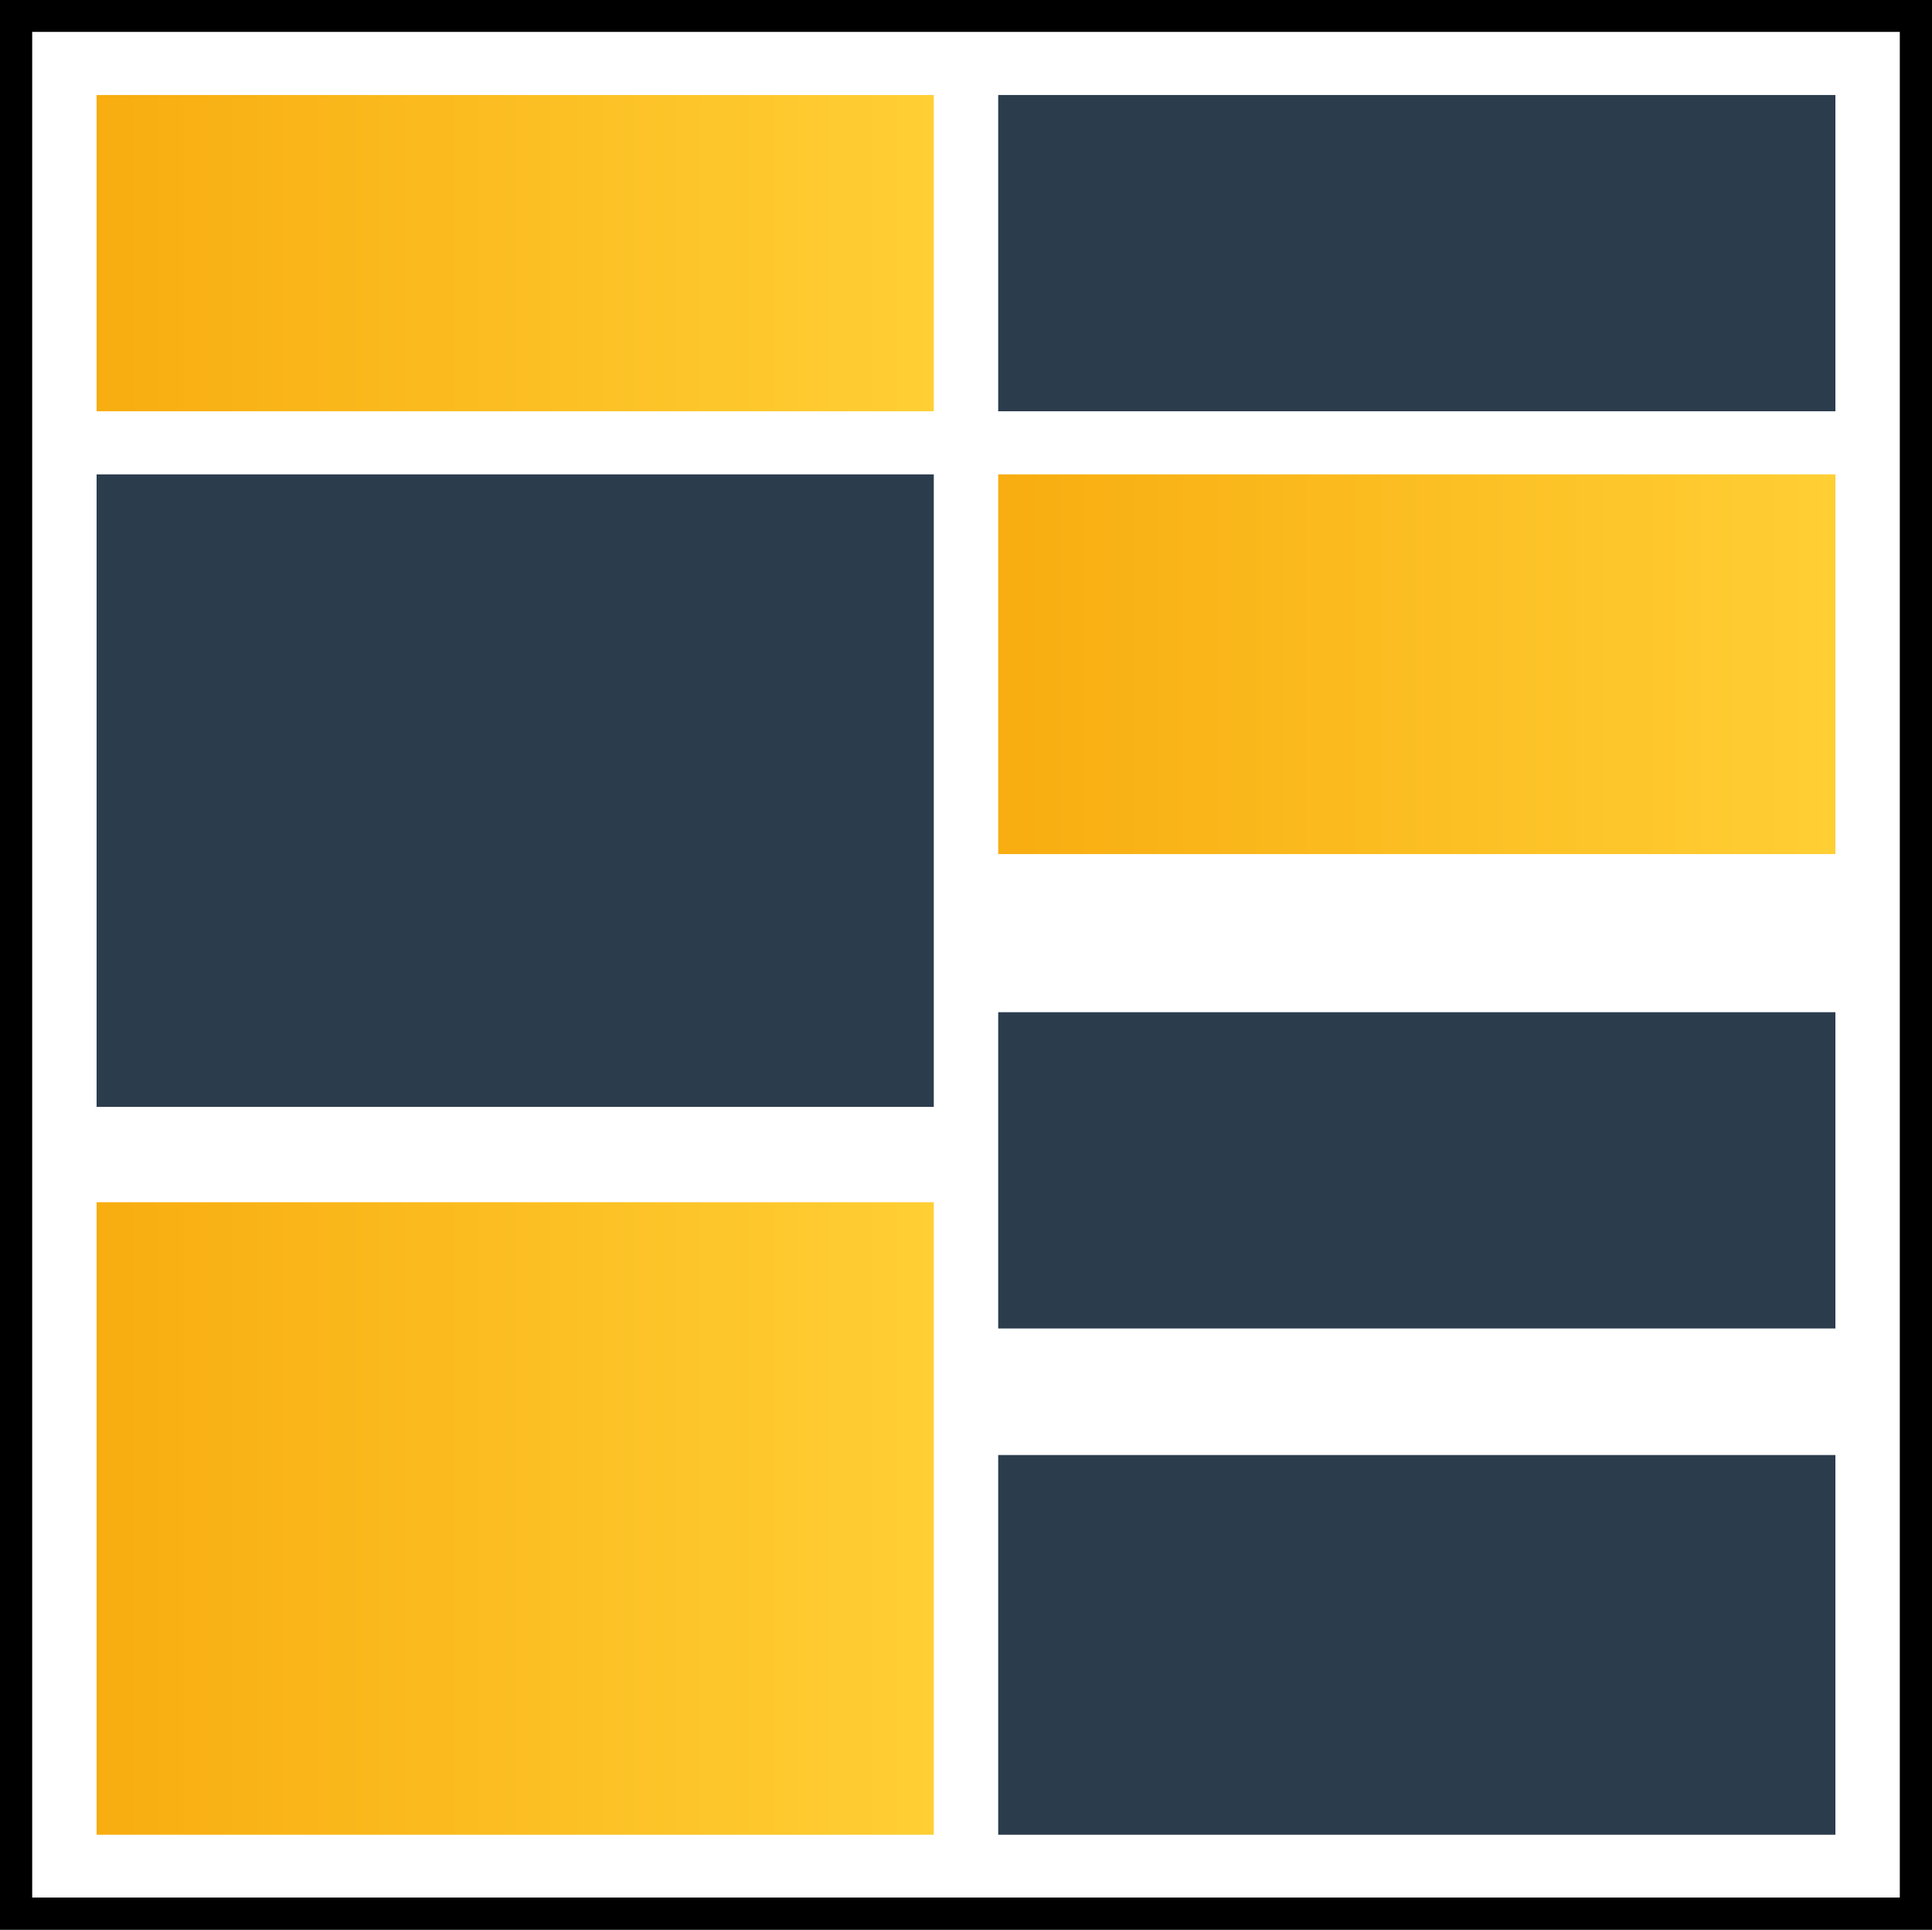 <svg id="Layer_1" data-name="Layer 1" xmlns="http://www.w3.org/2000/svg" xmlns:xlink="http://www.w3.org/1999/xlink" viewBox="0 0 60 59.92"><rect x="0" y="0" width="60" height="59.92" fill="#808080" stroke="none"/><defs><style>.cls-1{fill:#fff;}.cls-2{fill:url(#New_Gradient_Swatch_copy);}.cls-3{fill:#2b3c4d;}.cls-4{fill:url(#New_Gradient_Swatch_copy-2);}.cls-5{fill:url(#New_Gradient_Swatch_copy-3);}</style><linearGradient id="New_Gradient_Swatch_copy" x1="3" y1="7.86" x2="29" y2="7.86" gradientUnits="userSpaceOnUse"><stop offset="0" stop-color="#f8ad10"/><stop offset="1" stop-color="#ffcf34"/></linearGradient><linearGradient id="New_Gradient_Swatch_copy-2" x1="3" y1="47.15" x2="29" y2="47.15" xlink:href="#New_Gradient_Swatch_copy"/><linearGradient id="New_Gradient_Swatch_copy-3" x1="31" y1="20.63" x2="57" y2="20.63" xlink:href="#New_Gradient_Swatch_copy"/></defs><title>design</title><rect class="cls-1" x="0.5" y="0.5" width="59.01" height="58.93"/><path d="M59,1.07V59H1V1.07H59m1-1H0V60H60V.08Z" transform="translate(0 -0.08)"/><rect class="cls-2" x="3" y="2.95" width="26" height="9.82"/><rect class="cls-3" x="31" y="2.95" width="26" height="9.82"/><rect class="cls-3" x="3" y="14.73" width="26" height="19.64"/><rect class="cls-4" x="3" y="37.33" width="26" height="19.64"/><rect class="cls-5" x="31" y="14.73" width="26" height="11.79"/><rect class="cls-3" x="31" y="31.43" width="26" height="9.82"/><rect class="cls-3" x="31" y="45.18" width="26" height="11.79"/></svg>